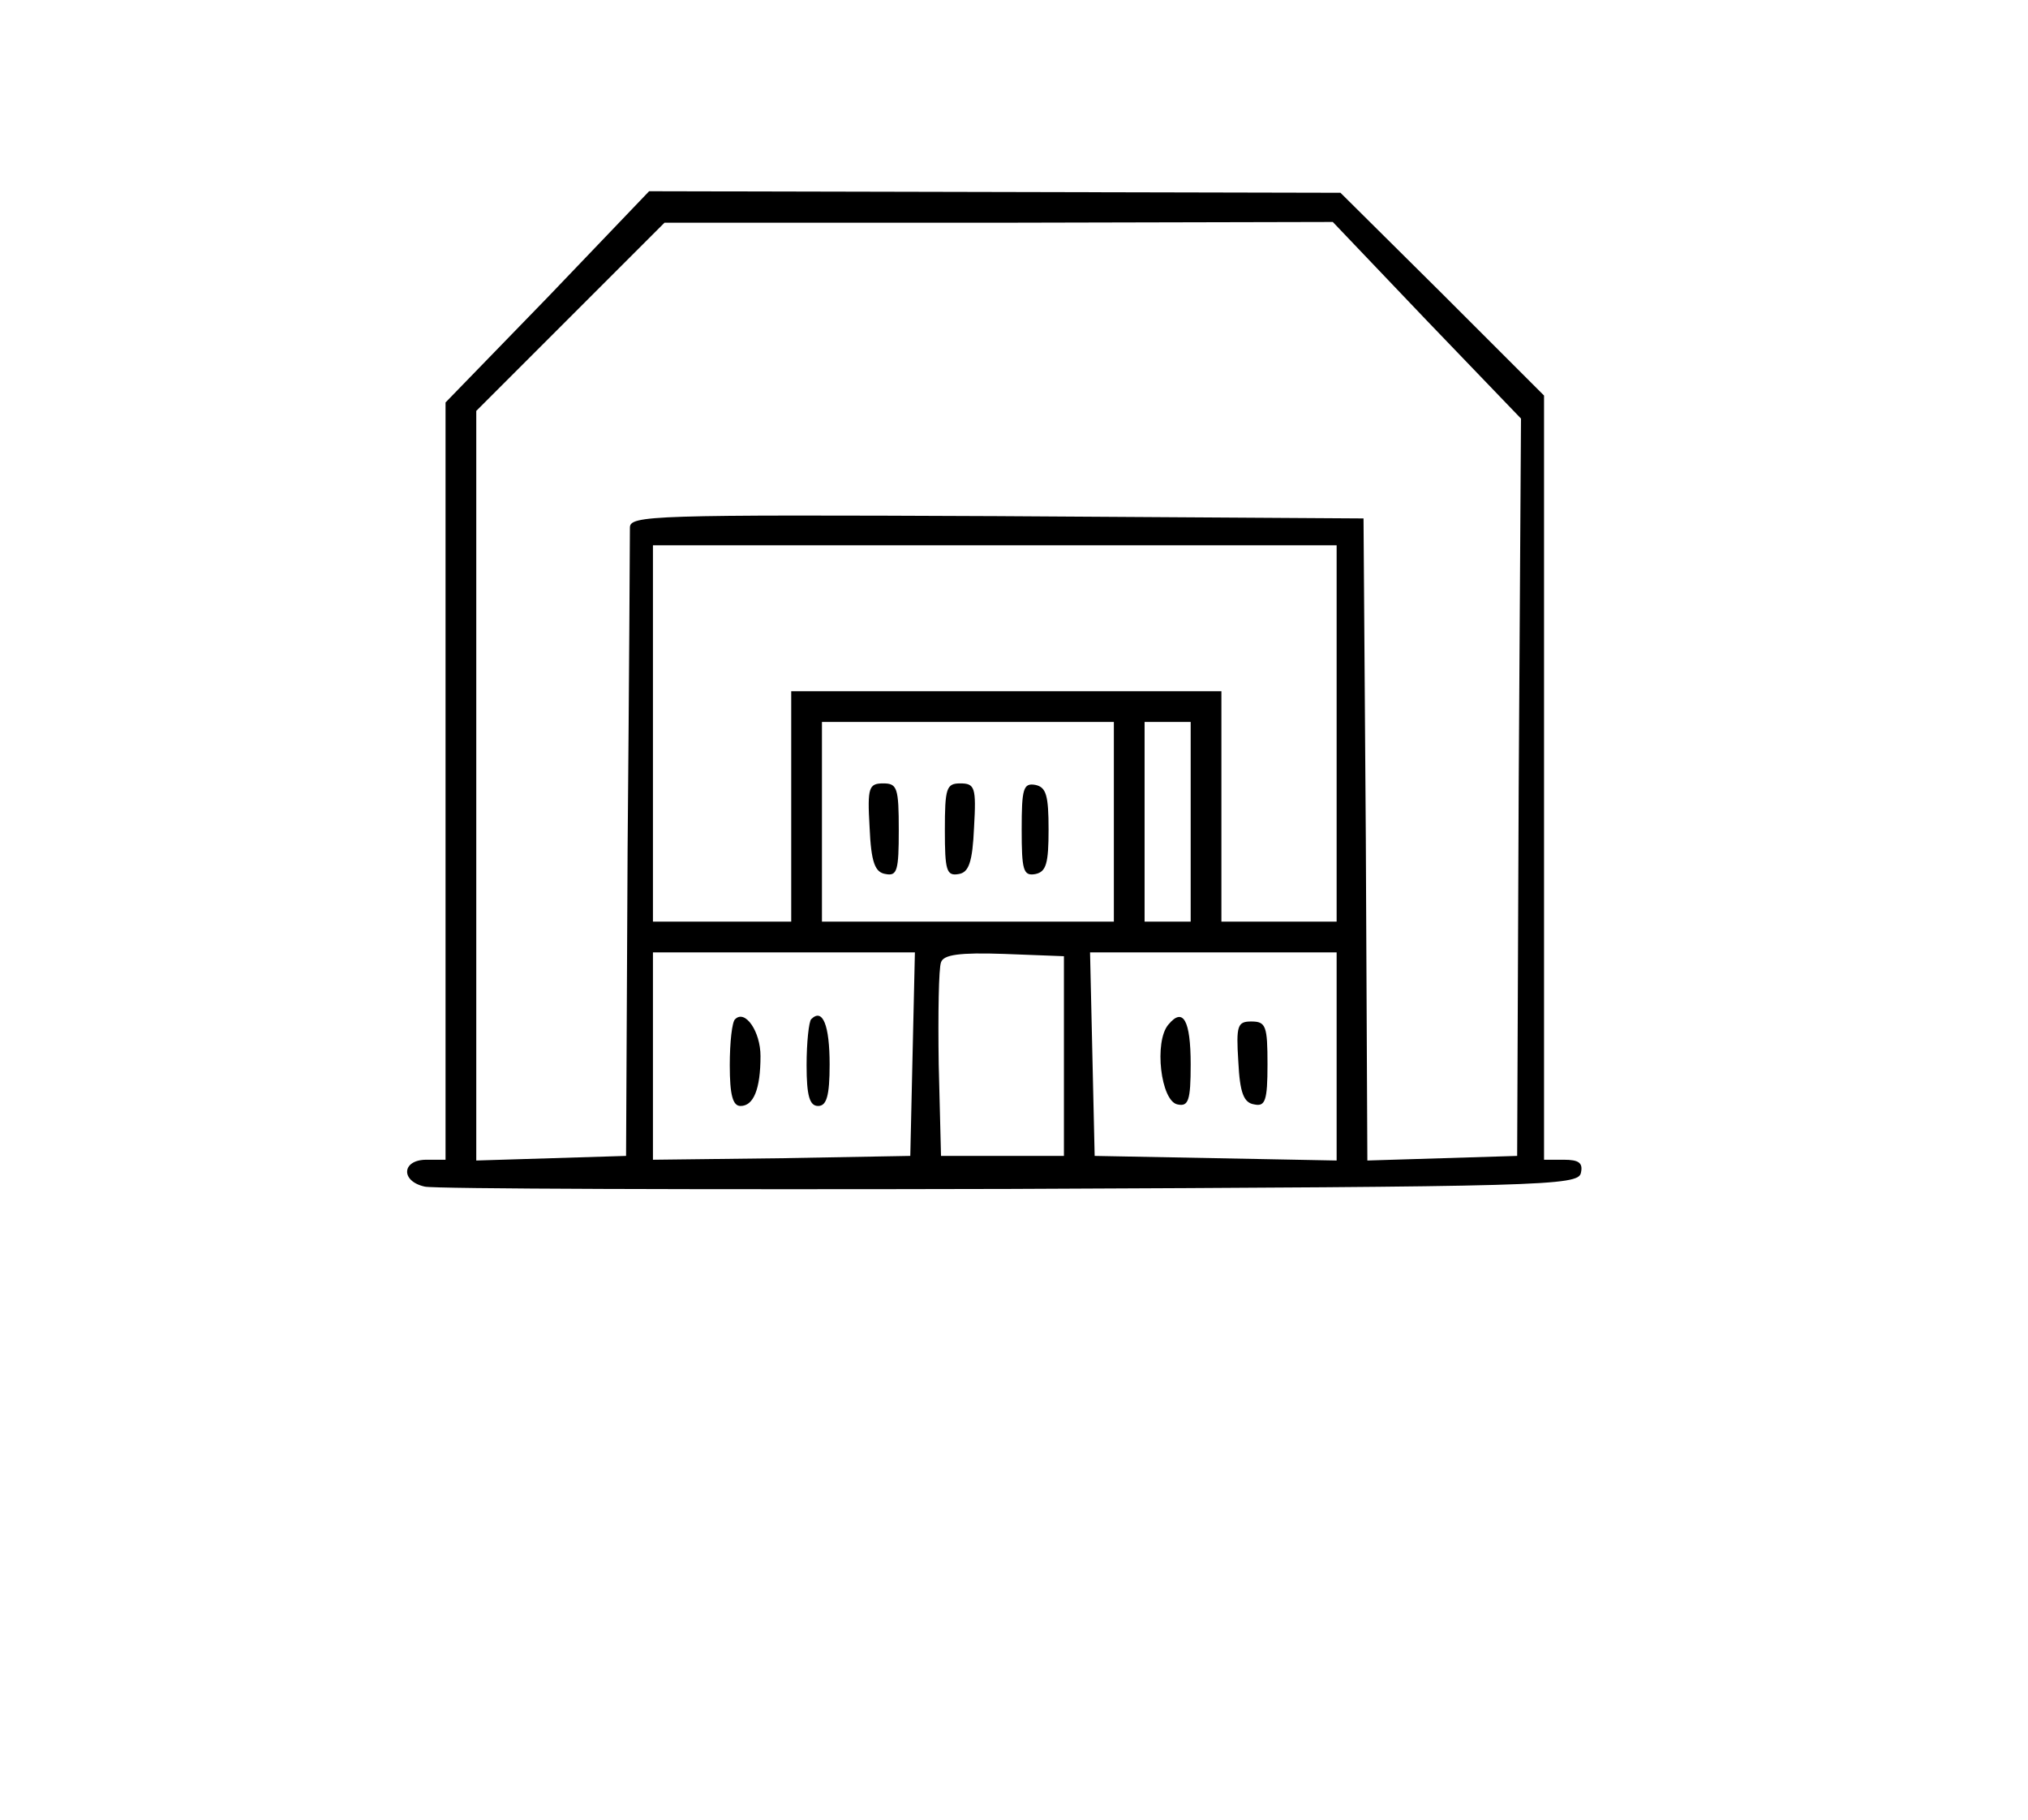 <svg xmlns="http://www.w3.org/2000/svg" width="264pt" height="237pt" viewBox="0 0 264 237" preserveAspectRatio="xMidYMid meet"><g transform="translate(0,237) scale(0.1,-0.1)" fill="#000000" stroke="none"><path d="M713 1983 l-133 -137 0 -493 0 -493 -25 0 c-32 0 -34 -28 -2 -35 12 -3 355 -4 762 -3 695 3 740 4 743 21 3 13 -3 17 -22 17 l-26 0 0 498 0 497 -132 132 -133 132 -450 1 -450 1 -132 -138z m1144 -30 l123 -128 -3 -480 -2 -480 -97 -3 -98 -3 -2 418 -3 418 -477 3 c-451 2 -478 1 -478 -15 0 -10 -1 -198 -3 -418 l-2 -400 -97 -3 -98 -3 0 488 0 488 122 122 123 123 435 0 435 1 122 -128z m-117 -538 l0 -245 -75 0 -75 0 0 150 0 150 -280 0 -280 0 0 -150 0 -150 -90 0 -90 0 0 245 0 245 445 0 445 0 0 -245z m-290 -115 l0 -130 -190 0 -190 0 0 130 0 130 190 0 190 0 0 -130z m100 0 l0 -130 -30 0 -30 0 0 130 0 130 30 0 30 0 0 -130z m-362 -302 l-3 -133 -167 -3 -168 -2 0 135 0 135 170 0 171 0 -3 -132z m197 -3 l0 -130 -80 0 -80 0 -3 119 c-1 66 0 126 3 133 3 10 24 13 82 11 l78 -3 0 -130z m355 0 l0 -136 -157 3 -158 3 -3 133 -3 132 161 0 160 0 0 -135z"></path><path d="M1132 1293 c2 -46 7 -59 21 -61 15 -3 17 5 17 57 0 55 -2 61 -20 61 -19 0 -21 -5 -18 -57z"></path><path d="M1230 1289 c0 -52 2 -60 18 -57 13 2 18 15 20 61 3 52 1 57 -18 57 -18 0 -20 -6 -20 -61z"></path><path d="M1330 1290 c0 -53 2 -61 18 -58 14 3 17 14 17 58 0 44 -3 55 -17 58 -16 3 -18 -5 -18 -58z"></path><path d="M957 1043 c-4 -3 -7 -30 -7 -60 0 -39 4 -53 14 -53 17 0 26 22 26 65 0 32 -20 61 -33 48z"></path><path d="M1056 1043 c-3 -3 -6 -30 -6 -60 0 -40 4 -53 15 -53 11 0 15 13 15 54 0 51 -9 74 -24 59z"></path><path d="M1521 1036 c-19 -22 -10 -100 12 -104 14 -3 17 5 17 52 0 58 -10 75 -29 52z"></path><path d="M1612 988 c2 -41 7 -54 21 -56 14 -3 17 5 17 52 0 50 -2 56 -21 56 -18 0 -20 -5 -17 -52z"></path></g></svg>